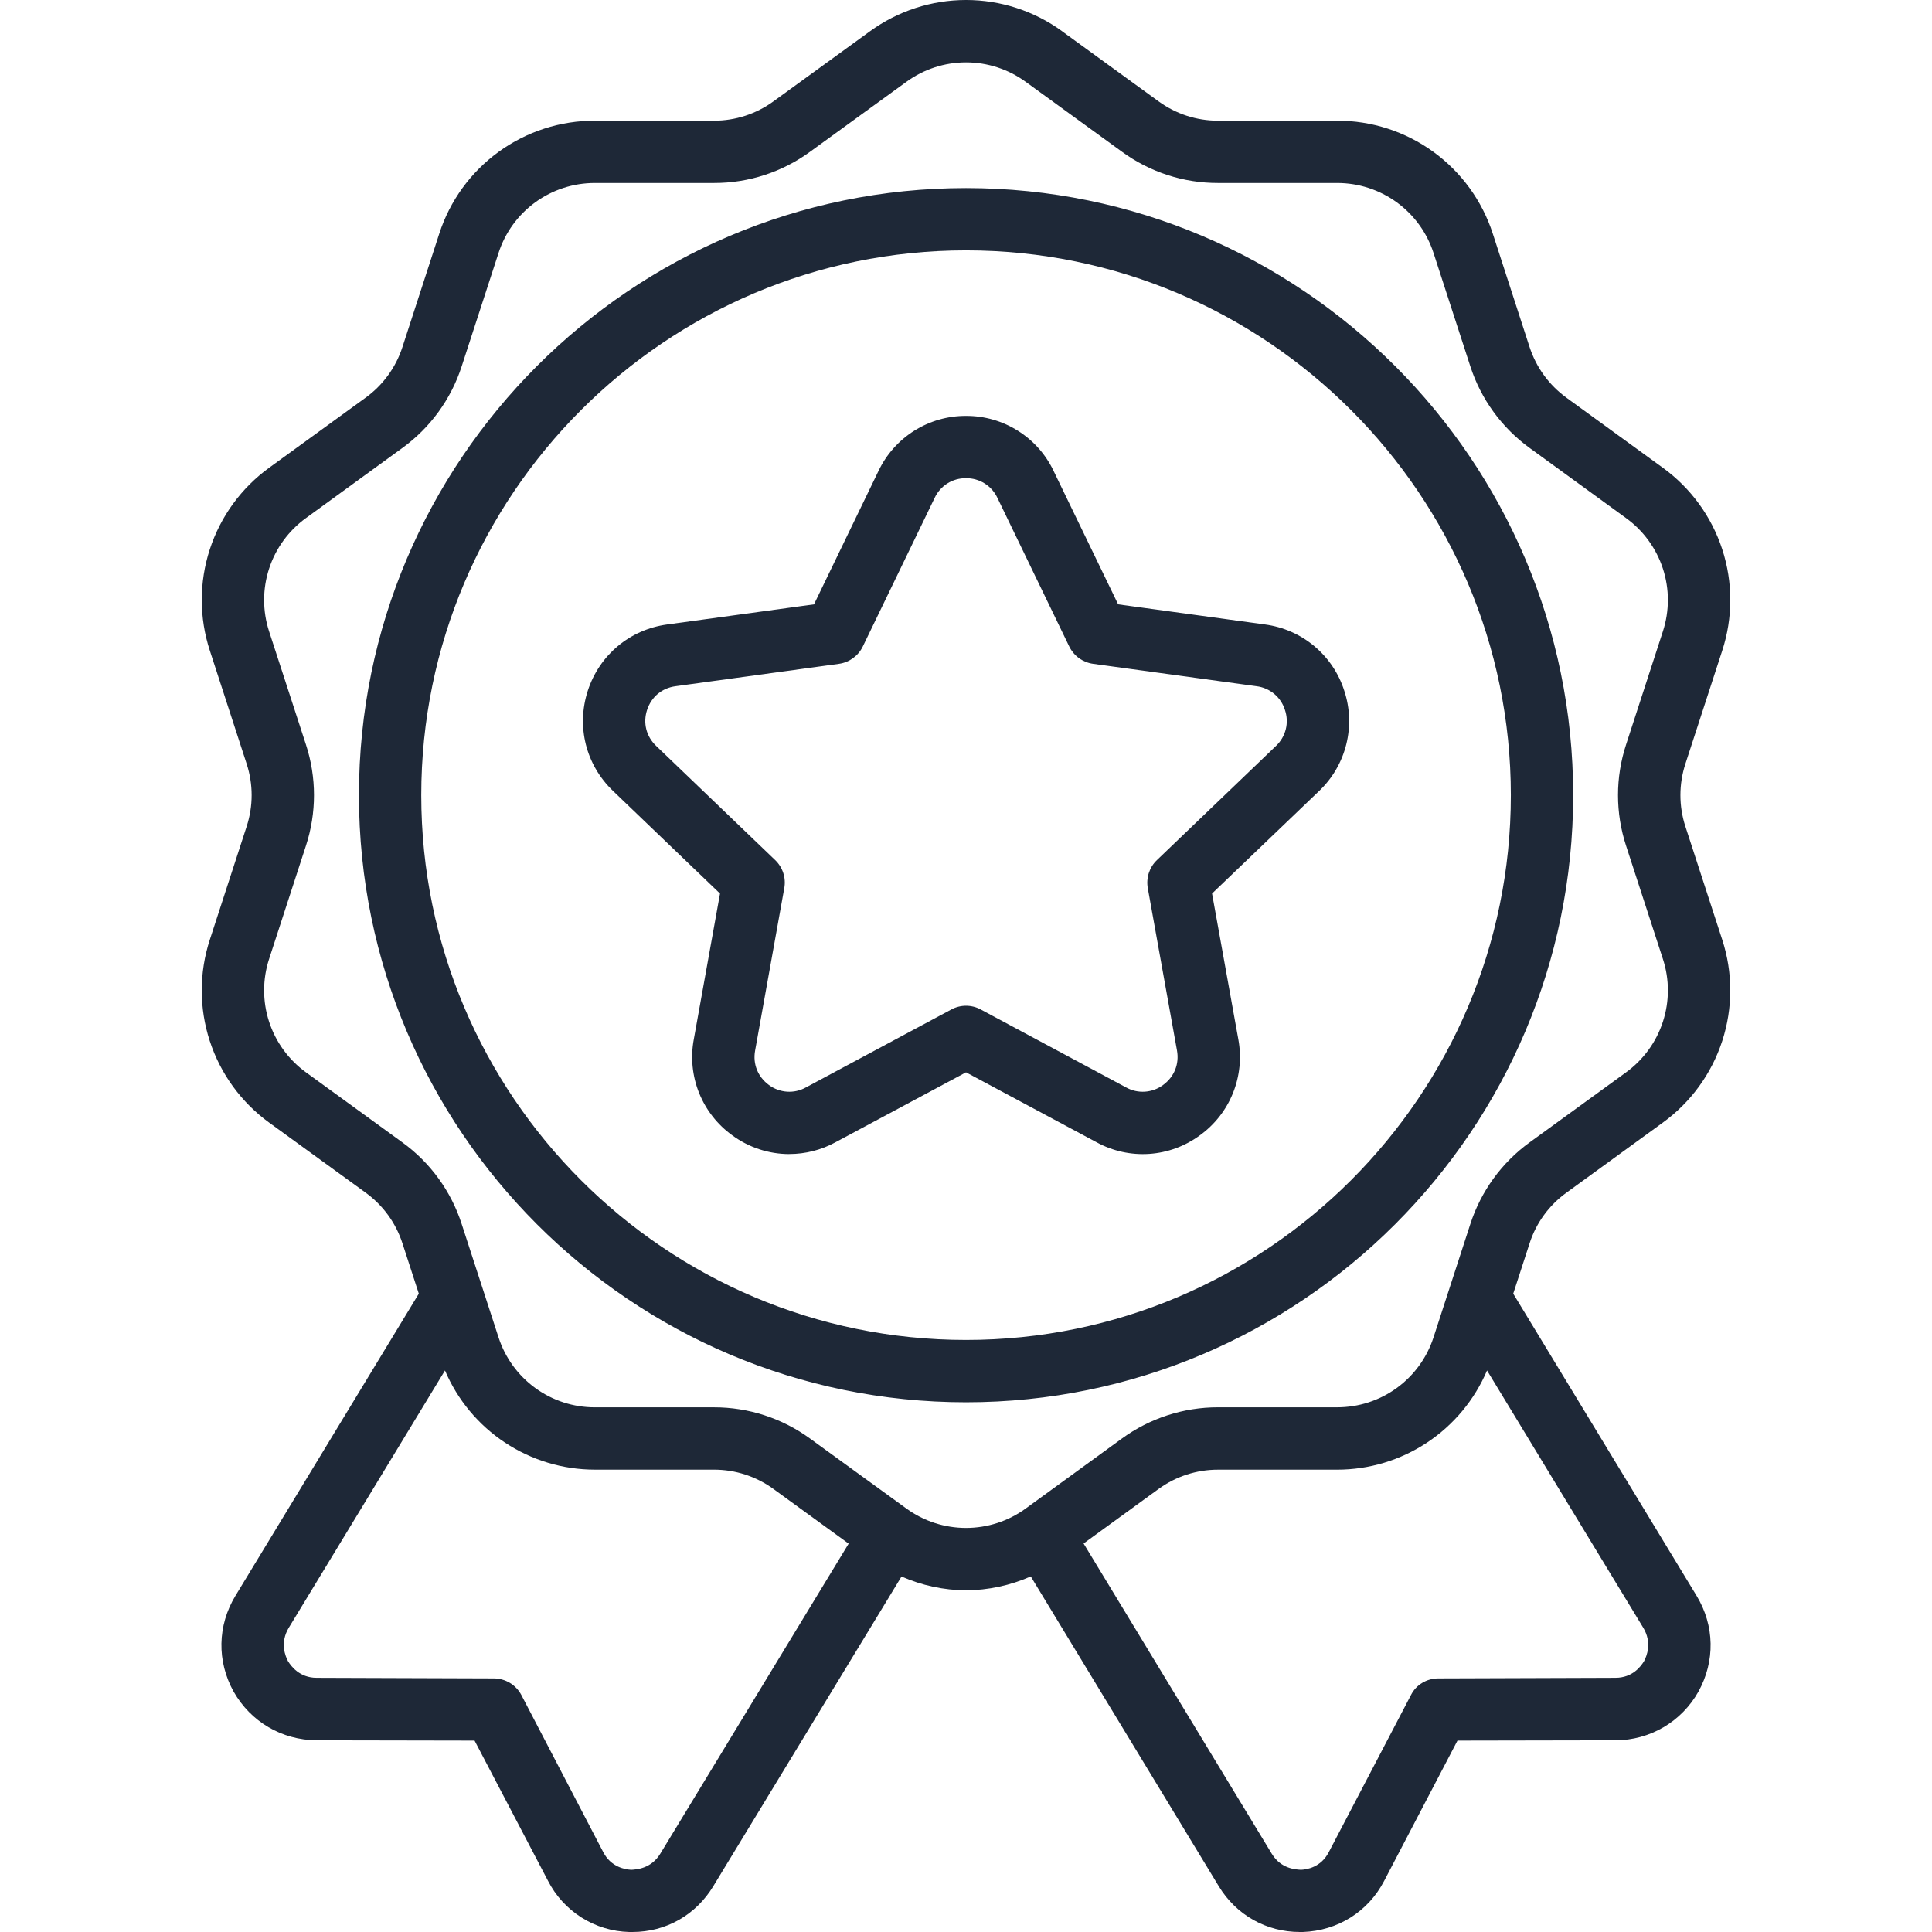 <svg xmlns="http://www.w3.org/2000/svg" fill="none" viewBox="0 0 90 90" height="90" width="90">
<path fill="#1E2837" d="M72.969 55.561L77.457 52.298C78.761 51.353 79.732 50.019 80.23 48.487C80.727 46.956 80.727 45.306 80.228 43.775L78.512 38.501C78.203 37.553 78.203 36.532 78.512 35.583L80.228 30.309C80.728 28.778 80.729 27.128 80.231 25.596C79.733 24.065 78.762 22.731 77.457 21.787L72.969 18.526C72.159 17.935 71.565 17.119 71.253 16.166L69.541 10.888C69.046 9.356 68.076 8.021 66.773 7.074C65.47 6.128 63.9 5.619 62.289 5.622H56.743C55.746 5.624 54.774 5.308 53.969 4.72L49.483 1.461V1.458C48.181 0.51 46.612 -0.001 45.001 3.74925e-07C43.391 0.001 41.822 0.512 40.521 1.461L36.032 4.72C35.227 5.308 34.255 5.624 33.259 5.622H27.711C26.101 5.619 24.53 6.127 23.227 7.074C21.924 8.021 20.955 9.357 20.461 10.89L18.748 16.166C18.441 17.115 17.84 17.941 17.032 18.526L12.546 21.784C11.241 22.728 10.27 24.063 9.772 25.595C9.274 27.127 9.275 28.777 9.776 30.309L11.49 35.582C11.8 36.537 11.8 37.545 11.49 38.501L9.775 43.775C9.274 45.306 9.273 46.956 9.771 48.489C10.269 50.02 11.24 51.355 12.545 52.3L17.034 55.559C17.845 56.15 18.438 56.965 18.748 57.919L19.51 60.264L10.97 74.334C10.126 75.726 10.098 77.386 10.885 78.806C11.687 80.212 13.121 81.056 14.753 81.07L22.107 81.084L25.524 87.609C25.881 88.311 26.421 88.904 27.087 89.325C27.753 89.746 28.52 89.979 29.307 90H29.462C31.023 90 32.415 89.212 33.231 87.862L41.996 73.44C42.943 73.857 43.966 74.076 45.001 74.084C46.04 74.076 47.067 73.856 48.017 73.436L56.771 87.862C57.587 89.212 58.993 90 60.554 90H60.695C62.312 89.943 63.732 89.058 64.478 87.623L67.895 81.084L75.264 81.07C76.049 81.068 76.82 80.857 77.497 80.46C78.174 80.062 78.733 79.491 79.117 78.806C79.904 77.386 79.876 75.726 79.032 74.334L70.492 60.264L71.253 57.922C71.558 56.971 72.159 56.145 72.969 55.561ZM30.756 86.358C30.334 87.047 29.659 87.089 29.406 87.103C29.139 87.089 28.464 86.99 28.098 86.273L24.287 78.961C24.034 78.483 23.542 78.187 22.993 78.187L14.753 78.159C13.951 78.159 13.557 77.611 13.417 77.386C13.29 77.147 13.037 76.528 13.445 75.839L20.729 63.842C21.311 65.212 22.284 66.381 23.525 67.202C24.767 68.023 26.223 68.462 27.711 68.462H33.259C34.26 68.462 35.221 68.774 36.032 69.363L39.534 71.908L30.756 86.358ZM42.227 70.276L37.738 67.016C36.438 66.067 34.869 65.556 33.259 65.559H27.711C26.714 65.561 25.742 65.246 24.935 64.66C24.129 64.074 23.529 63.247 23.223 62.298L21.508 57.023C21.015 55.49 20.044 54.155 18.738 53.212L14.252 49.953C13.444 49.367 12.843 48.541 12.534 47.592C12.226 46.643 12.227 45.62 12.536 44.672L14.252 39.397C14.752 37.867 14.752 36.217 14.252 34.686L12.536 29.413C12.227 28.465 12.226 27.442 12.534 26.494C12.842 25.545 13.444 24.719 14.252 24.134L18.738 20.873C20.043 19.929 21.013 18.594 21.508 17.062L23.223 11.786C23.529 10.837 24.129 10.009 24.935 9.423C25.742 8.837 26.714 8.523 27.711 8.524H33.259C34.869 8.528 36.439 8.018 37.739 7.067L42.227 3.809C43.033 3.222 44.004 2.905 45.002 2.905C45.999 2.905 46.971 3.222 47.777 3.809L52.263 7.067C53.563 8.018 55.133 8.528 56.743 8.524H62.289C63.287 8.523 64.259 8.838 65.066 9.424C65.873 10.01 66.473 10.837 66.78 11.786L68.493 17.064C68.989 18.595 69.959 19.929 71.263 20.873L75.749 24.135C76.556 24.72 77.157 25.546 77.466 26.494C77.774 27.442 77.773 28.463 77.464 29.411L75.749 34.686C75.248 36.217 75.248 37.868 75.749 39.399L77.464 44.672C77.774 45.62 77.774 46.643 77.466 47.591C77.158 48.54 76.556 49.367 75.749 49.953L71.263 53.212C69.958 54.156 68.988 55.491 68.493 57.023L66.78 62.297C66.473 63.245 65.873 64.073 65.066 64.659C64.259 65.245 63.287 65.559 62.289 65.558H56.743C55.133 65.555 53.563 66.066 52.261 67.014L47.776 70.276C46.969 70.862 45.998 71.177 45.001 71.177C44.004 71.177 43.033 70.862 42.227 70.276ZM76.585 77.386C76.445 77.611 76.065 78.159 75.249 78.159L67.009 78.187C66.46 78.187 65.968 78.483 65.729 78.961L61.904 86.273C61.539 86.99 60.878 87.089 60.61 87.103C60.329 87.089 59.668 87.047 59.246 86.358L50.477 71.901L53.969 69.363C54.775 68.776 55.746 68.461 56.743 68.463H62.289C63.778 68.463 65.234 68.024 66.475 67.203C67.717 66.381 68.689 65.212 69.272 63.842L76.557 75.839C76.965 76.528 76.712 77.147 76.585 77.386ZM45.001 65.324C29.406 65.324 16.721 52.637 16.721 37.042C16.721 21.445 29.406 8.761 45.001 8.761C60.596 8.761 73.284 21.446 73.284 37.04C73.284 52.636 60.596 65.324 45.001 65.324ZM45.001 11.663C31.008 11.663 19.624 23.048 19.624 37.042C19.624 51.035 31.008 62.42 45.001 62.42C58.995 62.42 70.381 51.035 70.381 37.042C70.381 23.048 58.993 11.663 45.001 11.663ZM36.769 53.761C35.814 53.76 34.885 53.455 34.115 52.89C33.423 52.393 32.887 51.709 32.568 50.919C32.25 50.128 32.163 49.263 32.318 48.425L33.541 41.626L28.555 36.842C27.291 35.631 26.841 33.843 27.382 32.176C27.924 30.51 29.34 29.328 31.074 29.091L37.919 28.153L40.927 21.932C41.294 21.163 41.873 20.515 42.594 20.062C43.316 19.61 44.151 19.371 45.002 19.375C45.854 19.372 46.69 19.61 47.411 20.063C48.133 20.515 48.711 21.163 49.078 21.932V21.933L52.087 28.153L58.933 29.091C59.776 29.203 60.571 29.552 61.224 30.098C61.877 30.644 62.362 31.364 62.621 32.175C62.889 32.984 62.921 33.852 62.714 34.678C62.508 35.505 62.071 36.255 61.454 36.843L56.462 41.625L57.688 48.425C57.842 49.263 57.755 50.128 57.437 50.918C57.119 51.709 56.583 52.393 55.891 52.89C55.205 53.395 54.389 53.694 53.539 53.752C52.689 53.809 51.84 53.624 51.092 53.216L45.001 49.953L38.912 53.215C38.254 53.572 37.516 53.759 36.767 53.759L36.769 53.761ZM45.001 22.276C44.695 22.272 44.394 22.356 44.134 22.519C43.875 22.682 43.668 22.917 43.539 23.194L40.192 30.117C39.981 30.553 39.565 30.857 39.084 30.923L31.467 31.967C30.834 32.052 30.34 32.466 30.143 33.072C29.946 33.678 30.103 34.304 30.564 34.745L36.112 40.068C36.462 40.404 36.623 40.893 36.535 41.372L35.176 48.94C35.062 49.566 35.302 50.163 35.818 50.542C36.063 50.725 36.356 50.833 36.662 50.854C36.967 50.875 37.272 50.807 37.539 50.658L44.315 47.026C44.744 46.794 45.26 46.794 45.687 47.026L52.461 50.658C52.729 50.807 53.034 50.875 53.339 50.854C53.644 50.833 53.937 50.725 54.182 50.542C54.701 50.165 54.942 49.566 54.829 48.937L53.468 41.372C53.384 40.893 53.541 40.404 53.893 40.068L59.442 34.747C59.665 34.537 59.823 34.268 59.897 33.971C59.971 33.675 59.957 33.363 59.858 33.073C59.768 32.781 59.595 32.521 59.361 32.325C59.126 32.129 58.84 32.004 58.536 31.967L50.92 30.923C50.683 30.89 50.458 30.799 50.264 30.659C50.071 30.518 49.915 30.332 49.81 30.117L46.464 23.194C46.334 22.917 46.127 22.683 45.868 22.52C45.609 22.357 45.307 22.273 45.001 22.276Z"></path>
</svg>
